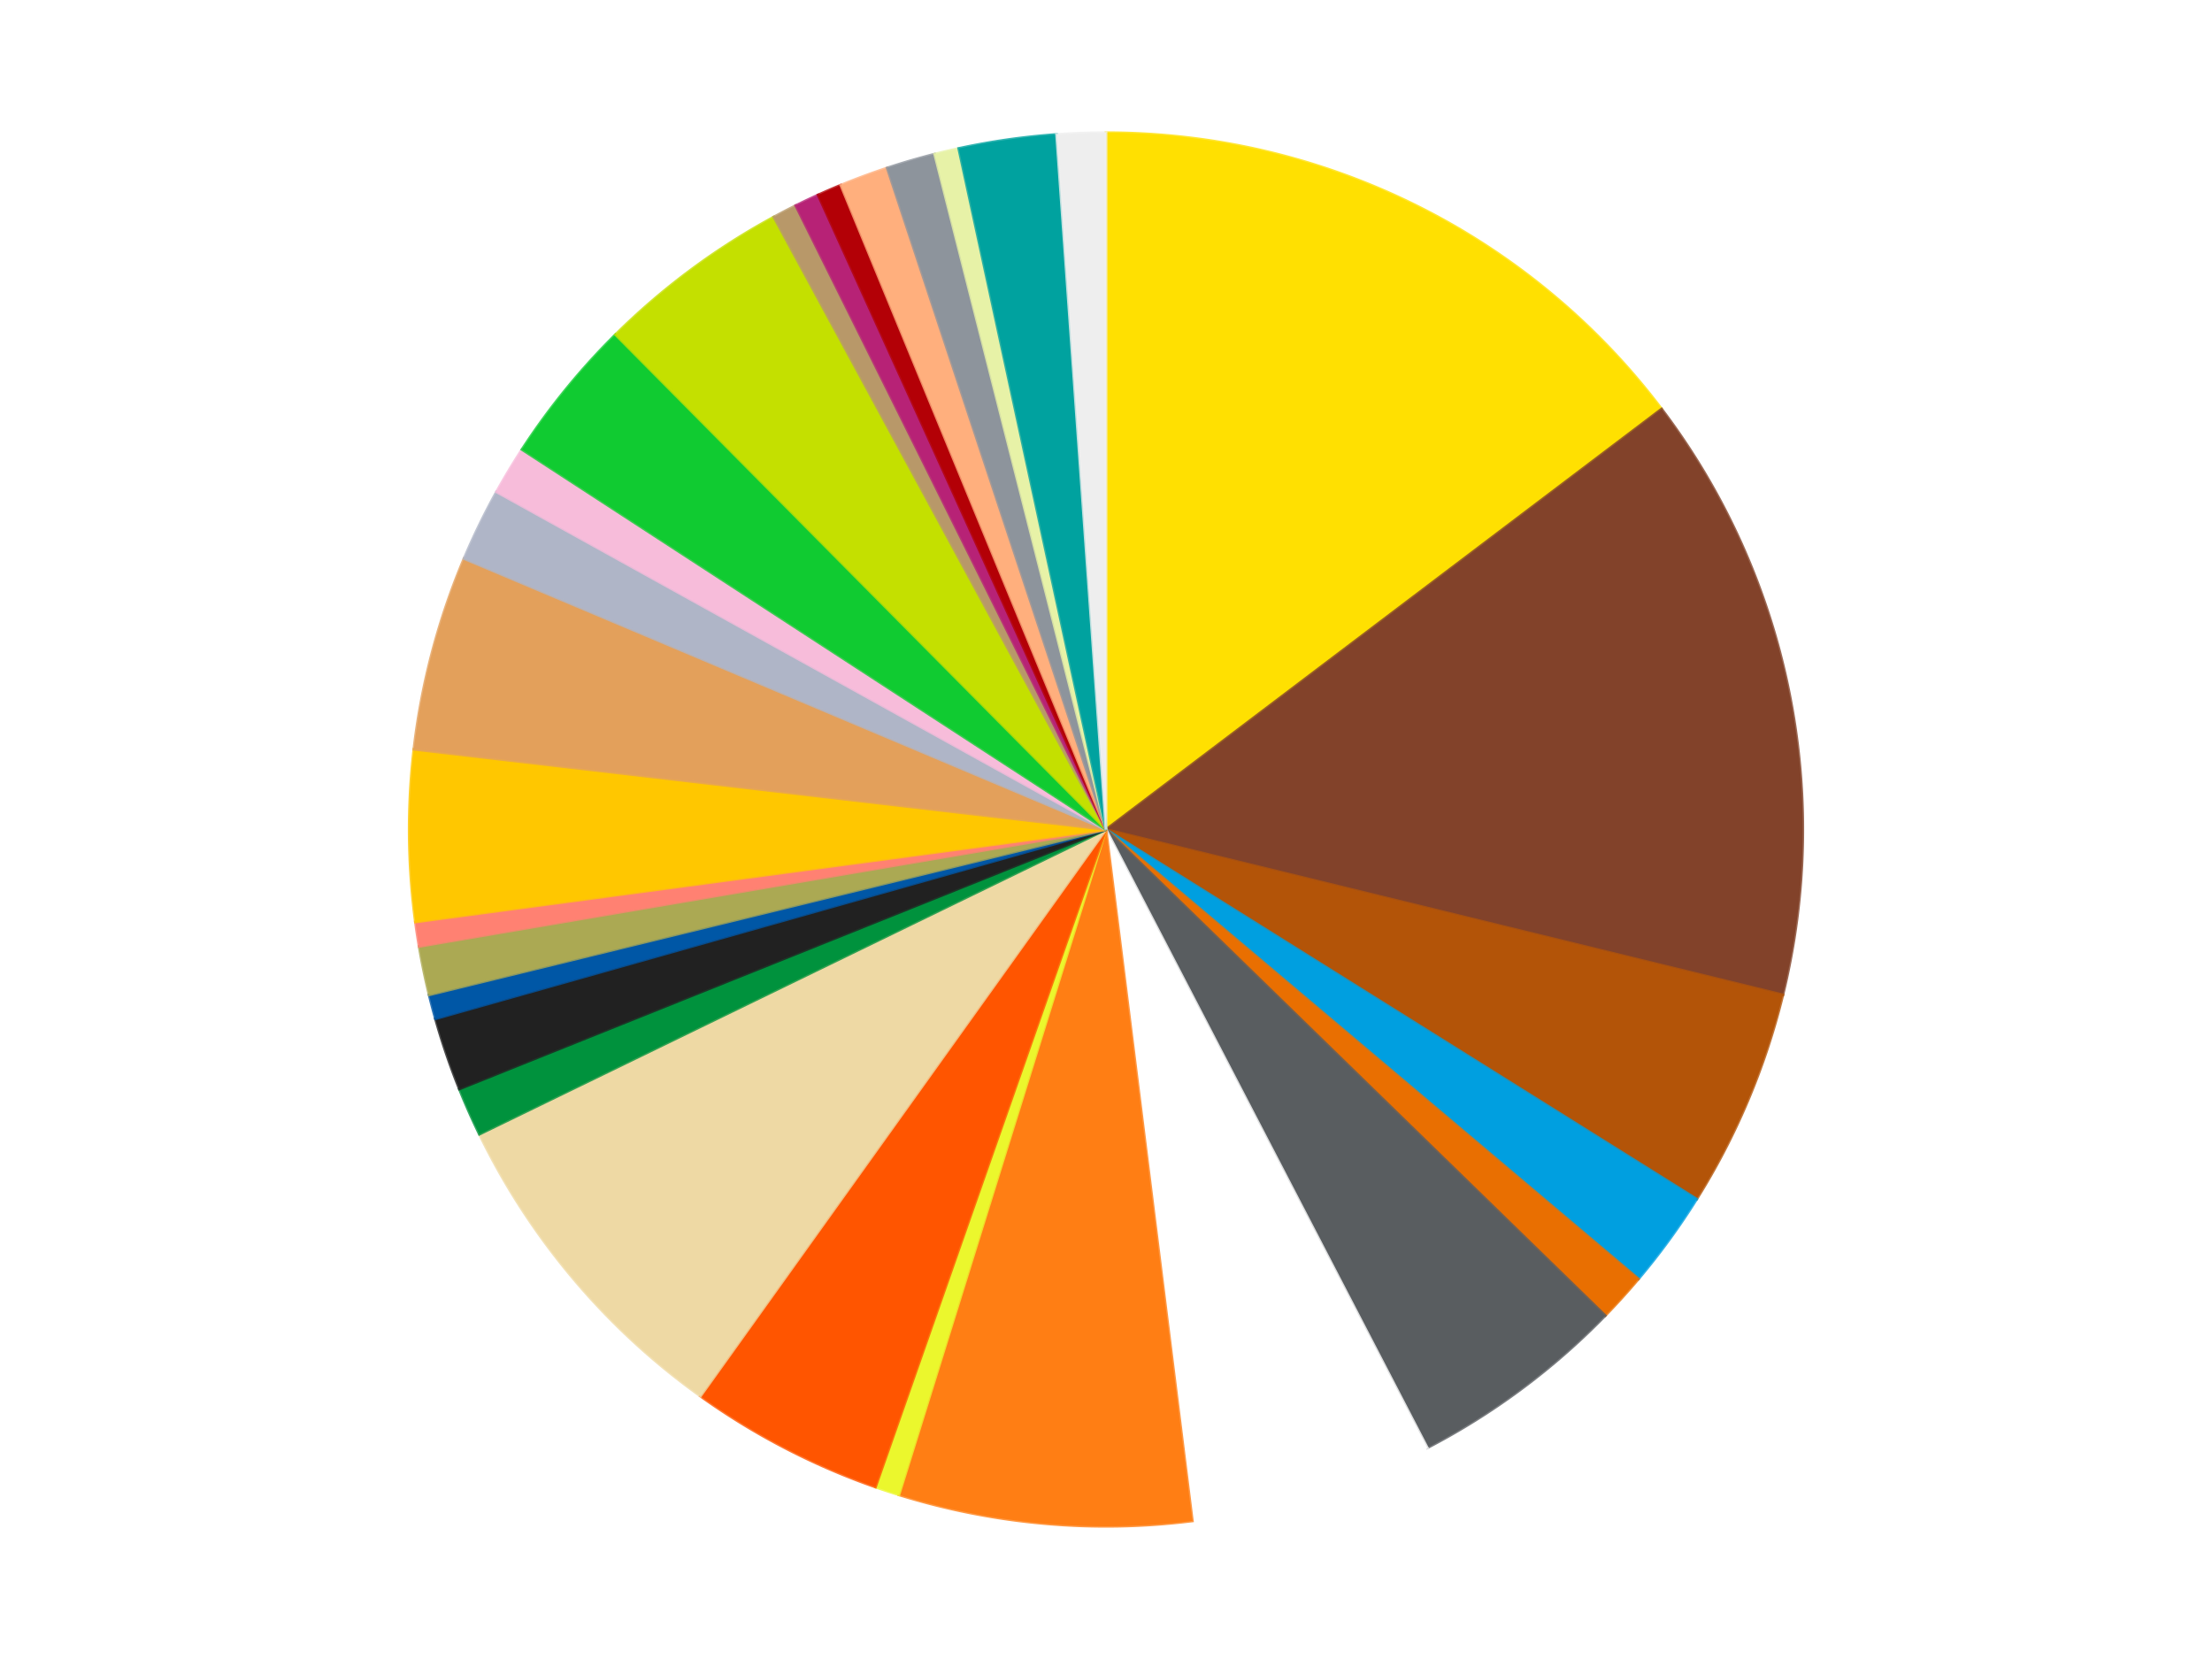<?xml version='1.0' encoding='utf-8'?>
<svg xmlns="http://www.w3.org/2000/svg" xmlns:xlink="http://www.w3.org/1999/xlink" id="chart-f55c5797-4dee-4050-b540-f074d13ffe5e" class="pygal-chart" viewBox="0 0 800 600"><!--Generated with pygal 3.0.5 (lxml) ©Kozea 2012-2016 on 2025-03-26--><!--http://pygal.org--><!--http://github.com/Kozea/pygal--><defs><style type="text/css">#chart-f55c5797-4dee-4050-b540-f074d13ffe5e{-webkit-user-select:none;-webkit-font-smoothing:antialiased;font-family:Consolas,"Liberation Mono",Menlo,Courier,monospace}#chart-f55c5797-4dee-4050-b540-f074d13ffe5e .title{font-family:Consolas,"Liberation Mono",Menlo,Courier,monospace;font-size:16px}#chart-f55c5797-4dee-4050-b540-f074d13ffe5e .legends .legend text{font-family:Consolas,"Liberation Mono",Menlo,Courier,monospace;font-size:14px}#chart-f55c5797-4dee-4050-b540-f074d13ffe5e .axis text{font-family:Consolas,"Liberation Mono",Menlo,Courier,monospace;font-size:10px}#chart-f55c5797-4dee-4050-b540-f074d13ffe5e .axis text.major{font-family:Consolas,"Liberation Mono",Menlo,Courier,monospace;font-size:10px}#chart-f55c5797-4dee-4050-b540-f074d13ffe5e .text-overlay text.value{font-family:Consolas,"Liberation Mono",Menlo,Courier,monospace;font-size:16px}#chart-f55c5797-4dee-4050-b540-f074d13ffe5e .text-overlay text.label{font-family:Consolas,"Liberation Mono",Menlo,Courier,monospace;font-size:10px}#chart-f55c5797-4dee-4050-b540-f074d13ffe5e .tooltip{font-family:Consolas,"Liberation Mono",Menlo,Courier,monospace;font-size:14px}#chart-f55c5797-4dee-4050-b540-f074d13ffe5e text.no_data{font-family:Consolas,"Liberation Mono",Menlo,Courier,monospace;font-size:64px}
#chart-f55c5797-4dee-4050-b540-f074d13ffe5e{background-color:transparent}#chart-f55c5797-4dee-4050-b540-f074d13ffe5e path,#chart-f55c5797-4dee-4050-b540-f074d13ffe5e line,#chart-f55c5797-4dee-4050-b540-f074d13ffe5e rect,#chart-f55c5797-4dee-4050-b540-f074d13ffe5e circle{-webkit-transition:150ms;-moz-transition:150ms;transition:150ms}#chart-f55c5797-4dee-4050-b540-f074d13ffe5e .graph &gt; .background{fill:transparent}#chart-f55c5797-4dee-4050-b540-f074d13ffe5e .plot &gt; .background{fill:transparent}#chart-f55c5797-4dee-4050-b540-f074d13ffe5e .graph{fill:rgba(0,0,0,.87)}#chart-f55c5797-4dee-4050-b540-f074d13ffe5e text.no_data{fill:rgba(0,0,0,1)}#chart-f55c5797-4dee-4050-b540-f074d13ffe5e .title{fill:rgba(0,0,0,1)}#chart-f55c5797-4dee-4050-b540-f074d13ffe5e .legends .legend text{fill:rgba(0,0,0,.87)}#chart-f55c5797-4dee-4050-b540-f074d13ffe5e .legends .legend:hover text{fill:rgba(0,0,0,1)}#chart-f55c5797-4dee-4050-b540-f074d13ffe5e .axis .line{stroke:rgba(0,0,0,1)}#chart-f55c5797-4dee-4050-b540-f074d13ffe5e .axis .guide.line{stroke:rgba(0,0,0,.54)}#chart-f55c5797-4dee-4050-b540-f074d13ffe5e .axis .major.line{stroke:rgba(0,0,0,.87)}#chart-f55c5797-4dee-4050-b540-f074d13ffe5e .axis text.major{fill:rgba(0,0,0,1)}#chart-f55c5797-4dee-4050-b540-f074d13ffe5e .axis.y .guides:hover .guide.line,#chart-f55c5797-4dee-4050-b540-f074d13ffe5e .line-graph .axis.x .guides:hover .guide.line,#chart-f55c5797-4dee-4050-b540-f074d13ffe5e .stackedline-graph .axis.x .guides:hover .guide.line,#chart-f55c5797-4dee-4050-b540-f074d13ffe5e .xy-graph .axis.x .guides:hover .guide.line{stroke:rgba(0,0,0,1)}#chart-f55c5797-4dee-4050-b540-f074d13ffe5e .axis .guides:hover text{fill:rgba(0,0,0,1)}#chart-f55c5797-4dee-4050-b540-f074d13ffe5e .reactive{fill-opacity:1.0;stroke-opacity:.8;stroke-width:1}#chart-f55c5797-4dee-4050-b540-f074d13ffe5e .ci{stroke:rgba(0,0,0,.87)}#chart-f55c5797-4dee-4050-b540-f074d13ffe5e .reactive.active,#chart-f55c5797-4dee-4050-b540-f074d13ffe5e .active .reactive{fill-opacity:0.6;stroke-opacity:.9;stroke-width:4}#chart-f55c5797-4dee-4050-b540-f074d13ffe5e .ci .reactive.active{stroke-width:1.5}#chart-f55c5797-4dee-4050-b540-f074d13ffe5e .series text{fill:rgba(0,0,0,1)}#chart-f55c5797-4dee-4050-b540-f074d13ffe5e .tooltip rect{fill:transparent;stroke:rgba(0,0,0,1);-webkit-transition:opacity 150ms;-moz-transition:opacity 150ms;transition:opacity 150ms}#chart-f55c5797-4dee-4050-b540-f074d13ffe5e .tooltip .label{fill:rgba(0,0,0,.87)}#chart-f55c5797-4dee-4050-b540-f074d13ffe5e .tooltip .label{fill:rgba(0,0,0,.87)}#chart-f55c5797-4dee-4050-b540-f074d13ffe5e .tooltip .legend{font-size:.8em;fill:rgba(0,0,0,.54)}#chart-f55c5797-4dee-4050-b540-f074d13ffe5e .tooltip .x_label{font-size:.6em;fill:rgba(0,0,0,1)}#chart-f55c5797-4dee-4050-b540-f074d13ffe5e .tooltip .xlink{font-size:.5em;text-decoration:underline}#chart-f55c5797-4dee-4050-b540-f074d13ffe5e .tooltip .value{font-size:1.5em}#chart-f55c5797-4dee-4050-b540-f074d13ffe5e .bound{font-size:.5em}#chart-f55c5797-4dee-4050-b540-f074d13ffe5e .max-value{font-size:.75em;fill:rgba(0,0,0,.54)}#chart-f55c5797-4dee-4050-b540-f074d13ffe5e .map-element{fill:transparent;stroke:rgba(0,0,0,.54) !important}#chart-f55c5797-4dee-4050-b540-f074d13ffe5e .map-element .reactive{fill-opacity:inherit;stroke-opacity:inherit}#chart-f55c5797-4dee-4050-b540-f074d13ffe5e .color-0,#chart-f55c5797-4dee-4050-b540-f074d13ffe5e .color-0 a:visited{stroke:#f44336;fill:#f44336}#chart-f55c5797-4dee-4050-b540-f074d13ffe5e .color-1,#chart-f55c5797-4dee-4050-b540-f074d13ffe5e .color-1 a:visited{stroke:#3f51b5;fill:#3f51b5}#chart-f55c5797-4dee-4050-b540-f074d13ffe5e .color-2,#chart-f55c5797-4dee-4050-b540-f074d13ffe5e .color-2 a:visited{stroke:#009688;fill:#009688}#chart-f55c5797-4dee-4050-b540-f074d13ffe5e .color-3,#chart-f55c5797-4dee-4050-b540-f074d13ffe5e .color-3 a:visited{stroke:#ffc107;fill:#ffc107}#chart-f55c5797-4dee-4050-b540-f074d13ffe5e .color-4,#chart-f55c5797-4dee-4050-b540-f074d13ffe5e .color-4 a:visited{stroke:#ff5722;fill:#ff5722}#chart-f55c5797-4dee-4050-b540-f074d13ffe5e .color-5,#chart-f55c5797-4dee-4050-b540-f074d13ffe5e .color-5 a:visited{stroke:#9c27b0;fill:#9c27b0}#chart-f55c5797-4dee-4050-b540-f074d13ffe5e .color-6,#chart-f55c5797-4dee-4050-b540-f074d13ffe5e .color-6 a:visited{stroke:#03a9f4;fill:#03a9f4}#chart-f55c5797-4dee-4050-b540-f074d13ffe5e .color-7,#chart-f55c5797-4dee-4050-b540-f074d13ffe5e .color-7 a:visited{stroke:#8bc34a;fill:#8bc34a}#chart-f55c5797-4dee-4050-b540-f074d13ffe5e .color-8,#chart-f55c5797-4dee-4050-b540-f074d13ffe5e .color-8 a:visited{stroke:#ff9800;fill:#ff9800}#chart-f55c5797-4dee-4050-b540-f074d13ffe5e .color-9,#chart-f55c5797-4dee-4050-b540-f074d13ffe5e .color-9 a:visited{stroke:#e91e63;fill:#e91e63}#chart-f55c5797-4dee-4050-b540-f074d13ffe5e .color-10,#chart-f55c5797-4dee-4050-b540-f074d13ffe5e .color-10 a:visited{stroke:#2196f3;fill:#2196f3}#chart-f55c5797-4dee-4050-b540-f074d13ffe5e .color-11,#chart-f55c5797-4dee-4050-b540-f074d13ffe5e .color-11 a:visited{stroke:#4caf50;fill:#4caf50}#chart-f55c5797-4dee-4050-b540-f074d13ffe5e .color-12,#chart-f55c5797-4dee-4050-b540-f074d13ffe5e .color-12 a:visited{stroke:#ffeb3b;fill:#ffeb3b}#chart-f55c5797-4dee-4050-b540-f074d13ffe5e .color-13,#chart-f55c5797-4dee-4050-b540-f074d13ffe5e .color-13 a:visited{stroke:#673ab7;fill:#673ab7}#chart-f55c5797-4dee-4050-b540-f074d13ffe5e .color-14,#chart-f55c5797-4dee-4050-b540-f074d13ffe5e .color-14 a:visited{stroke:#00bcd4;fill:#00bcd4}#chart-f55c5797-4dee-4050-b540-f074d13ffe5e .color-15,#chart-f55c5797-4dee-4050-b540-f074d13ffe5e .color-15 a:visited{stroke:#cddc39;fill:#cddc39}#chart-f55c5797-4dee-4050-b540-f074d13ffe5e .color-16,#chart-f55c5797-4dee-4050-b540-f074d13ffe5e .color-16 a:visited{stroke:#9e9e9e;fill:#9e9e9e}#chart-f55c5797-4dee-4050-b540-f074d13ffe5e .color-17,#chart-f55c5797-4dee-4050-b540-f074d13ffe5e .color-17 a:visited{stroke:#607d8b;fill:#607d8b}#chart-f55c5797-4dee-4050-b540-f074d13ffe5e .color-18,#chart-f55c5797-4dee-4050-b540-f074d13ffe5e .color-18 a:visited{stroke:#7b0f07;fill:#7b0f07}#chart-f55c5797-4dee-4050-b540-f074d13ffe5e .color-19,#chart-f55c5797-4dee-4050-b540-f074d13ffe5e .color-19 a:visited{stroke:#141938;fill:#141938}#chart-f55c5797-4dee-4050-b540-f074d13ffe5e .color-20,#chart-f55c5797-4dee-4050-b540-f074d13ffe5e .color-20 a:visited{stroke:#000000;fill:#000000}#chart-f55c5797-4dee-4050-b540-f074d13ffe5e .color-21,#chart-f55c5797-4dee-4050-b540-f074d13ffe5e .color-21 a:visited{stroke:#5e4600;fill:#5e4600}#chart-f55c5797-4dee-4050-b540-f074d13ffe5e .color-22,#chart-f55c5797-4dee-4050-b540-f074d13ffe5e .color-22 a:visited{stroke:#791d00;fill:#791d00}#chart-f55c5797-4dee-4050-b540-f074d13ffe5e .color-23,#chart-f55c5797-4dee-4050-b540-f074d13ffe5e .color-23 a:visited{stroke:#220826;fill:#220826}#chart-f55c5797-4dee-4050-b540-f074d13ffe5e .color-24,#chart-f55c5797-4dee-4050-b540-f074d13ffe5e .color-24 a:visited{stroke:#01364e;fill:#01364e}#chart-f55c5797-4dee-4050-b540-f074d13ffe5e .color-25,#chart-f55c5797-4dee-4050-b540-f074d13ffe5e .color-25 a:visited{stroke:#344c19;fill:#344c19}#chart-f55c5797-4dee-4050-b540-f074d13ffe5e .color-26,#chart-f55c5797-4dee-4050-b540-f074d13ffe5e .color-26 a:visited{stroke:#573400;fill:#573400}#chart-f55c5797-4dee-4050-b540-f074d13ffe5e .color-27,#chart-f55c5797-4dee-4050-b540-f074d13ffe5e .color-27 a:visited{stroke:#560823;fill:#560823}#chart-f55c5797-4dee-4050-b540-f074d13ffe5e .color-28,#chart-f55c5797-4dee-4050-b540-f074d13ffe5e .color-28 a:visited{stroke:#063b66;fill:#063b66}#chart-f55c5797-4dee-4050-b540-f074d13ffe5e .color-29,#chart-f55c5797-4dee-4050-b540-f074d13ffe5e .color-29 a:visited{stroke:#193a1a;fill:#193a1a}#chart-f55c5797-4dee-4050-b540-f074d13ffe5e .text-overlay .color-0 text{fill:black}#chart-f55c5797-4dee-4050-b540-f074d13ffe5e .text-overlay .color-1 text{fill:black}#chart-f55c5797-4dee-4050-b540-f074d13ffe5e .text-overlay .color-2 text{fill:black}#chart-f55c5797-4dee-4050-b540-f074d13ffe5e .text-overlay .color-3 text{fill:black}#chart-f55c5797-4dee-4050-b540-f074d13ffe5e .text-overlay .color-4 text{fill:black}#chart-f55c5797-4dee-4050-b540-f074d13ffe5e .text-overlay .color-5 text{fill:black}#chart-f55c5797-4dee-4050-b540-f074d13ffe5e .text-overlay .color-6 text{fill:black}#chart-f55c5797-4dee-4050-b540-f074d13ffe5e .text-overlay .color-7 text{fill:black}#chart-f55c5797-4dee-4050-b540-f074d13ffe5e .text-overlay .color-8 text{fill:black}#chart-f55c5797-4dee-4050-b540-f074d13ffe5e .text-overlay .color-9 text{fill:black}#chart-f55c5797-4dee-4050-b540-f074d13ffe5e .text-overlay .color-10 text{fill:black}#chart-f55c5797-4dee-4050-b540-f074d13ffe5e .text-overlay .color-11 text{fill:black}#chart-f55c5797-4dee-4050-b540-f074d13ffe5e .text-overlay .color-12 text{fill:black}#chart-f55c5797-4dee-4050-b540-f074d13ffe5e .text-overlay .color-13 text{fill:black}#chart-f55c5797-4dee-4050-b540-f074d13ffe5e .text-overlay .color-14 text{fill:black}#chart-f55c5797-4dee-4050-b540-f074d13ffe5e .text-overlay .color-15 text{fill:black}#chart-f55c5797-4dee-4050-b540-f074d13ffe5e .text-overlay .color-16 text{fill:black}#chart-f55c5797-4dee-4050-b540-f074d13ffe5e .text-overlay .color-17 text{fill:black}#chart-f55c5797-4dee-4050-b540-f074d13ffe5e .text-overlay .color-18 text{fill:black}#chart-f55c5797-4dee-4050-b540-f074d13ffe5e .text-overlay .color-19 text{fill:white}#chart-f55c5797-4dee-4050-b540-f074d13ffe5e .text-overlay .color-20 text{fill:white}#chart-f55c5797-4dee-4050-b540-f074d13ffe5e .text-overlay .color-21 text{fill:black}#chart-f55c5797-4dee-4050-b540-f074d13ffe5e .text-overlay .color-22 text{fill:black}#chart-f55c5797-4dee-4050-b540-f074d13ffe5e .text-overlay .color-23 text{fill:white}#chart-f55c5797-4dee-4050-b540-f074d13ffe5e .text-overlay .color-24 text{fill:white}#chart-f55c5797-4dee-4050-b540-f074d13ffe5e .text-overlay .color-25 text{fill:black}#chart-f55c5797-4dee-4050-b540-f074d13ffe5e .text-overlay .color-26 text{fill:white}#chart-f55c5797-4dee-4050-b540-f074d13ffe5e .text-overlay .color-27 text{fill:black}#chart-f55c5797-4dee-4050-b540-f074d13ffe5e .text-overlay .color-28 text{fill:black}#chart-f55c5797-4dee-4050-b540-f074d13ffe5e .text-overlay .color-29 text{fill:white}
#chart-f55c5797-4dee-4050-b540-f074d13ffe5e text.no_data{text-anchor:middle}#chart-f55c5797-4dee-4050-b540-f074d13ffe5e .guide.line{fill:none}#chart-f55c5797-4dee-4050-b540-f074d13ffe5e .centered{text-anchor:middle}#chart-f55c5797-4dee-4050-b540-f074d13ffe5e .title{text-anchor:middle}#chart-f55c5797-4dee-4050-b540-f074d13ffe5e .legends .legend text{fill-opacity:1}#chart-f55c5797-4dee-4050-b540-f074d13ffe5e .axis.x text{text-anchor:middle}#chart-f55c5797-4dee-4050-b540-f074d13ffe5e .axis.x:not(.web) text[transform]{text-anchor:start}#chart-f55c5797-4dee-4050-b540-f074d13ffe5e .axis.x:not(.web) text[transform].backwards{text-anchor:end}#chart-f55c5797-4dee-4050-b540-f074d13ffe5e .axis.y text{text-anchor:end}#chart-f55c5797-4dee-4050-b540-f074d13ffe5e .axis.y text[transform].backwards{text-anchor:start}#chart-f55c5797-4dee-4050-b540-f074d13ffe5e .axis.y2 text{text-anchor:start}#chart-f55c5797-4dee-4050-b540-f074d13ffe5e .axis.y2 text[transform].backwards{text-anchor:end}#chart-f55c5797-4dee-4050-b540-f074d13ffe5e .axis .guide.line{stroke-dasharray:4,4;stroke:black}#chart-f55c5797-4dee-4050-b540-f074d13ffe5e .axis .major.guide.line{stroke-dasharray:6,6;stroke:black}#chart-f55c5797-4dee-4050-b540-f074d13ffe5e .horizontal .axis.y .guide.line,#chart-f55c5797-4dee-4050-b540-f074d13ffe5e .horizontal .axis.y2 .guide.line,#chart-f55c5797-4dee-4050-b540-f074d13ffe5e .vertical .axis.x .guide.line{opacity:0}#chart-f55c5797-4dee-4050-b540-f074d13ffe5e .horizontal .axis.always_show .guide.line,#chart-f55c5797-4dee-4050-b540-f074d13ffe5e .vertical .axis.always_show .guide.line{opacity:1 !important}#chart-f55c5797-4dee-4050-b540-f074d13ffe5e .axis.y .guides:hover .guide.line,#chart-f55c5797-4dee-4050-b540-f074d13ffe5e .axis.y2 .guides:hover .guide.line,#chart-f55c5797-4dee-4050-b540-f074d13ffe5e .axis.x .guides:hover .guide.line{opacity:1}#chart-f55c5797-4dee-4050-b540-f074d13ffe5e .axis .guides:hover text{opacity:1}#chart-f55c5797-4dee-4050-b540-f074d13ffe5e .nofill{fill:none}#chart-f55c5797-4dee-4050-b540-f074d13ffe5e .subtle-fill{fill-opacity:.2}#chart-f55c5797-4dee-4050-b540-f074d13ffe5e .dot{stroke-width:1px;fill-opacity:1;stroke-opacity:1}#chart-f55c5797-4dee-4050-b540-f074d13ffe5e .dot.active{stroke-width:5px}#chart-f55c5797-4dee-4050-b540-f074d13ffe5e .dot.negative{fill:transparent}#chart-f55c5797-4dee-4050-b540-f074d13ffe5e text,#chart-f55c5797-4dee-4050-b540-f074d13ffe5e tspan{stroke:none !important}#chart-f55c5797-4dee-4050-b540-f074d13ffe5e .series text.active{opacity:1}#chart-f55c5797-4dee-4050-b540-f074d13ffe5e .tooltip rect{fill-opacity:.95;stroke-width:.5}#chart-f55c5797-4dee-4050-b540-f074d13ffe5e .tooltip text{fill-opacity:1}#chart-f55c5797-4dee-4050-b540-f074d13ffe5e .showable{visibility:hidden}#chart-f55c5797-4dee-4050-b540-f074d13ffe5e .showable.shown{visibility:visible}#chart-f55c5797-4dee-4050-b540-f074d13ffe5e .gauge-background{fill:rgba(229,229,229,1);stroke:none}#chart-f55c5797-4dee-4050-b540-f074d13ffe5e .bg-lines{stroke:transparent;stroke-width:2px}</style><script type="text/javascript">window.pygal = window.pygal || {};window.pygal.config = window.pygal.config || {};window.pygal.config['f55c5797-4dee-4050-b540-f074d13ffe5e'] = {"allow_interruptions": false, "box_mode": "extremes", "classes": ["pygal-chart"], "css": ["file://style.css", "file://graph.css"], "defs": [], "disable_xml_declaration": false, "dots_size": 2.5, "dynamic_print_values": false, "explicit_size": false, "fill": false, "force_uri_protocol": "https", "formatter": null, "half_pie": false, "height": 600, "include_x_axis": false, "inner_radius": 0, "interpolate": null, "interpolation_parameters": {}, "interpolation_precision": 250, "inverse_y_axis": false, "js": ["//kozea.github.io/pygal.js/2.0.x/pygal-tooltips.min.js"], "legend_at_bottom": false, "legend_at_bottom_columns": null, "legend_box_size": 12, "logarithmic": false, "margin": 20, "margin_bottom": null, "margin_left": null, "margin_right": null, "margin_top": null, "max_scale": 16, "min_scale": 4, "missing_value_fill_truncation": "x", "no_data_text": "No data", "no_prefix": false, "order_min": null, "pretty_print": false, "print_labels": false, "print_values": false, "print_values_position": "center", "print_zeroes": true, "range": null, "rounded_bars": null, "secondary_range": null, "show_dots": true, "show_legend": false, "show_minor_x_labels": true, "show_minor_y_labels": true, "show_only_major_dots": false, "show_x_guides": false, "show_x_labels": true, "show_y_guides": true, "show_y_labels": true, "spacing": 10, "stack_from_top": false, "strict": false, "stroke": true, "stroke_style": null, "style": {"background": "transparent", "ci_colors": [], "colors": ["#F44336", "#3F51B5", "#009688", "#FFC107", "#FF5722", "#9C27B0", "#03A9F4", "#8BC34A", "#FF9800", "#E91E63", "#2196F3", "#4CAF50", "#FFEB3B", "#673AB7", "#00BCD4", "#CDDC39", "#9E9E9E", "#607D8B"], "dot_opacity": "1", "font_family": "Consolas, \"Liberation Mono\", Menlo, Courier, monospace", "foreground": "rgba(0, 0, 0, .87)", "foreground_strong": "rgba(0, 0, 0, 1)", "foreground_subtle": "rgba(0, 0, 0, .54)", "guide_stroke_color": "black", "guide_stroke_dasharray": "4,4", "label_font_family": "Consolas, \"Liberation Mono\", Menlo, Courier, monospace", "label_font_size": 10, "legend_font_family": "Consolas, \"Liberation Mono\", Menlo, Courier, monospace", "legend_font_size": 14, "major_guide_stroke_color": "black", "major_guide_stroke_dasharray": "6,6", "major_label_font_family": "Consolas, \"Liberation Mono\", Menlo, Courier, monospace", "major_label_font_size": 10, "no_data_font_family": "Consolas, \"Liberation Mono\", Menlo, Courier, monospace", "no_data_font_size": 64, "opacity": "1.0", "opacity_hover": "0.6", "plot_background": "transparent", "stroke_opacity": ".8", "stroke_opacity_hover": ".9", "stroke_width": "1", "stroke_width_hover": "4", "title_font_family": "Consolas, \"Liberation Mono\", Menlo, Courier, monospace", "title_font_size": 16, "tooltip_font_family": "Consolas, \"Liberation Mono\", Menlo, Courier, monospace", "tooltip_font_size": 14, "transition": "150ms", "value_background": "rgba(229, 229, 229, 1)", "value_colors": [], "value_font_family": "Consolas, \"Liberation Mono\", Menlo, Courier, monospace", "value_font_size": 16, "value_label_font_family": "Consolas, \"Liberation Mono\", Menlo, Courier, monospace", "value_label_font_size": 10}, "title": null, "tooltip_border_radius": 0, "tooltip_fancy_mode": true, "truncate_label": null, "truncate_legend": null, "width": 800, "x_label_rotation": 0, "x_labels": null, "x_labels_major": null, "x_labels_major_count": null, "x_labels_major_every": null, "x_title": null, "xrange": null, "y_label_rotation": 0, "y_labels": null, "y_labels_major": null, "y_labels_major_count": null, "y_labels_major_every": null, "y_title": null, "zero": 0, "legends": ["Yellow", "Reddish Brown", "Dark Orange", "Dark Azure", "Trans-Orange", "Dark Bluish Gray", "White", "Orange", "Trans-Yellow", "Reddish Orange", "Tan", "Green", "Black", "Blue", "Olive Green", "Coral", "Bright Light Orange", "Medium Nougat", "Light Bluish Gray", "Bright Pink", "Bright Green", "Lime", "Dark Tan", "Magenta", "Red", "Nougat", "Flat Silver", "Yellowish Green", "Dark Turquoise", "Trans-Clear"]}</script><script type="text/javascript" xlink:href="https://kozea.github.io/pygal.js/2.0.x/pygal-tooltips.min.js"/></defs><title>Pygal</title><g class="graph pie-graph vertical"><rect x="0" y="0" width="800" height="600" class="background"/><g transform="translate(20, 20)" class="plot"><rect x="0" y="0" width="760" height="560" class="background"/><g class="series serie-0 color-0"><g class="slices"><g class="slice" style="fill: #FFE001; stroke: #FFE001"><path d="M380 28 A252 252 0 0 1 580.942 127.926 L380 280 A0 0 0 0 0 380 280 z" class="slice reactive tooltip-trigger"/><desc class="value">26</desc><desc class="x centered">436.10414481207596</desc><desc class="y centered">167.1801217209236</desc></g></g></g><g class="series serie-1 color-1"><g class="slices"><g class="slice" style="fill: #82422A; stroke: #82422A"><path d="M580.942 127.926 A252 252 0 0 1 624.8 339.806 L380 280 A0 0 0 0 0 380 280 z" class="slice reactive tooltip-trigger"/><desc class="value">25</desc><desc class="x centered">503.3843412078349</desc><desc class="y centered">254.4597504963522</desc></g></g></g><g class="series serie-2 color-2"><g class="slices"><g class="slice" style="fill: #B35408; stroke: #B35408"><path d="M624.8 339.806 A252 252 0 0 1 593.629 413.666 L380 280 A0 0 0 0 0 380 280 z" class="slice reactive tooltip-trigger"/><desc class="value">9</desc><desc class="x centered">496.08530921167204</desc><desc class="y centered">328.9918461096384</desc></g></g></g><g class="series serie-3 color-3"><g class="slices"><g class="slice" style="fill: #009FE0; stroke: #009FE0"><path d="M593.629 413.666 A252 252 0 0 1 572.563 442.553 L380 280 A0 0 0 0 0 380 280 z" class="slice reactive tooltip-trigger"/><desc class="value">4</desc><desc class="x centered">481.8045292071778</desc><desc class="y centered">354.2417526254929</desc></g></g></g><g class="series serie-4 color-4"><g class="slices"><g class="slice" style="fill: #E96F01; stroke: #E96F01"><path d="M572.563 442.553 A252 252 0 0 1 560.547 455.803 L380 280 A0 0 0 0 0 380 280 z" class="slice reactive tooltip-trigger"/><desc class="value">2</desc><desc class="x centered">473.3363715425731</desc><desc class="y centered">364.6423165282399</desc></g></g></g><g class="series serie-5 color-5"><g class="slices"><g class="slice" style="fill: #595D60; stroke: #595D60"><path d="M560.547 455.803 A252 252 0 0 1 496.195 503.613 L380 280 A0 0 0 0 0 380 280 z" class="slice reactive tooltip-trigger"/><desc class="value">9</desc><desc class="x centered">455.1422871758512</desc><desc class="y centered">381.1416663793014</desc></g></g></g><g class="series serie-6 color-6"><g class="slices"><g class="slice" style="fill: #FFFFFF; stroke: #FFFFFF"><path d="M496.195 503.613 A252 252 0 0 1 411.229 530.058 L380 280 A0 0 0 0 0 380 280 z" class="slice reactive tooltip-trigger"/><desc class="value">10</desc><desc class="x centered">417.44432248215026</desc><desc class="y centered">400.30761702341516</desc></g></g></g><g class="series serie-7 color-7"><g class="slices"><g class="slice" style="fill: #FF7E14; stroke: #FF7E14"><path d="M411.229 530.058 A252 252 0 0 1 305.111 520.615 L380 280 A0 0 0 0 0 380 280 z" class="slice reactive tooltip-trigger"/><desc class="value">12</desc><desc class="x centered">368.8327320055506</desc><desc class="y centered">405.5041518259063</desc></g></g></g><g class="series serie-8 color-8"><g class="slices"><g class="slice" style="fill: #EBF72D; stroke: #EBF72D"><path d="M305.111 520.615 A252 252 0 0 1 296.619 517.806 L380 280 A0 0 0 0 0 380 280 z" class="slice reactive tooltip-trigger"/><desc class="value">1</desc><desc class="x centered">340.42633428523453</desc><desc class="y centered">399.6240986670161</desc></g></g></g><g class="series serie-9 color-9"><g class="slices"><g class="slice" style="fill: #FF5500; stroke: #FF5500"><path d="M296.619 517.806 A252 252 0 0 1 233.329 484.919 L380 280 A0 0 0 0 0 380 280 z" class="slice reactive tooltip-trigger"/><desc class="value">8</desc><desc class="x centered">321.90234481738497</desc><desc class="y centered">391.80636145712805</desc></g></g></g><g class="series serie-10 color-10"><g class="slices"><g class="slice" style="fill: #EED9A4; stroke: #EED9A4"><path d="M233.329 484.919 A252 252 0 0 1 153.373 390.201 L380 280 A0 0 0 0 0 380 280 z" class="slice reactive tooltip-trigger"/><desc class="value">14</desc><desc class="x centered">283.7184092225604</desc><desc class="y centered">361.2764127983369</desc></g></g></g><g class="series serie-11 color-11"><g class="slices"><g class="slice" style="fill: #00923D; stroke: #00923D"><path d="M153.373 390.201 A252 252 0 0 1 146.127 373.848 L380 280 A0 0 0 0 0 380 280 z" class="slice reactive tooltip-trigger"/><desc class="value">2</desc><desc class="x centered">264.80249160125425</desc><desc class="y centered">331.0444322009844</desc></g></g></g><g class="series serie-12 color-12"><g class="slices"><g class="slice" style="fill: #212121; stroke: #212121"><path d="M146.127 373.848 A252 252 0 0 1 137.476 348.457 L380 280 A0 0 0 0 0 380 280 z" class="slice reactive tooltip-trigger"/><desc class="value">3</desc><desc class="x centered">260.73180604718084</desc><desc class="y centered">320.63370412887207</desc></g></g></g><g class="series serie-13 color-13"><g class="slices"><g class="slice" style="fill: #0057A6; stroke: #0057A6"><path d="M137.476 348.457 A252 252 0 0 1 135.2 339.806 L380 280 A0 0 0 0 0 380 280 z" class="slice reactive tooltip-trigger"/><desc class="value">1</desc><desc class="x centered">258.1498395769749</desc><desc class="y centered">312.0708341781601</desc></g></g></g><g class="series serie-14 color-14"><g class="slices"><g class="slice" style="fill: #ABA953; stroke: #ABA953"><path d="M135.2 339.806 A252 252 0 0 1 131.574 322.29 L380 280 A0 0 0 0 0 380 280 z" class="slice reactive tooltip-trigger"/><desc class="value">2</desc><desc class="x centered">256.61565879216516</desc><desc class="y centered">305.5402495036479</desc></g></g></g><g class="series serie-15 color-15"><g class="slices"><g class="slice" style="fill: #FF8172; stroke: #FF8172"><path d="M131.574 322.29 A252 252 0 0 1 130.229 313.447 L380 280 A0 0 0 0 0 380 280 z" class="slice reactive tooltip-trigger"/><desc class="value">1</desc><desc class="x centered">255.43122432778284</desc><desc class="y centered">298.9372682170593</desc></g></g></g><g class="series serie-16 color-16"><g class="slices"><g class="slice" style="fill: #FFC700; stroke: #FFC700"><path d="M130.229 313.447 A252 252 0 0 1 129.675 250.991 L380 280 A0 0 0 0 0 380 280 z" class="slice reactive tooltip-trigger"/><desc class="value">7</desc><desc class="x centered">254.00496170478164</desc><desc class="y centered">281.1181793176655</desc></g></g></g><g class="series serie-17 color-17"><g class="slices"><g class="slice" style="fill: #E3A05B; stroke: #E3A05B"><path d="M129.675 250.991 A252 252 0 0 1 147.829 182.016 L380 280 A0 0 0 0 0 380 280 z" class="slice reactive tooltip-trigger"/><desc class="value">8</desc><desc class="x centered">258.14983957697484</desc><desc class="y centered">247.92916582184003</desc></g></g></g><g class="series serie-18 color-18"><g class="slices"><g class="slice" style="fill: #AFB5C7; stroke: #AFB5C7"><path d="M147.829 182.016 A252 252 0 0 1 159.56 157.893 L380 280 A0 0 0 0 0 380 280 z" class="slice reactive tooltip-trigger"/><desc class="value">3</desc><desc class="x centered">266.68667159842636</desc><desc class="y centered">224.89927762218423</desc></g></g></g><g class="series serie-19 color-19"><g class="slices"><g class="slice" style="fill: #F7BCDA; stroke: #F7BCDA"><path d="M159.56 157.893 A252 252 0 0 1 168.777 142.563 L380 280 A0 0 0 0 0 380 280 z" class="slice reactive tooltip-trigger"/><desc class="value">2</desc><desc class="x centered">272.0161219196106</desc><desc class="y centered">215.07325609027046</desc></g></g></g><g class="series serie-20 color-20"><g class="slices"><g class="slice" style="fill: #10CB31; stroke: #10CB31"><path d="M168.777 142.563 A252 252 0 0 1 202.602 101.02 L380 280 A0 0 0 0 0 380 280 z" class="slice reactive tooltip-trigger"/><desc class="value">6</desc><desc class="x centered">282.2910663310165</desc><desc class="y centered">200.4452120782779</desc></g></g></g><g class="series serie-21 color-21"><g class="slices"><g class="slice" style="fill: #C4E000; stroke: #C4E000"><path d="M202.602 101.02 A252 252 0 0 1 259.854 58.485 L380 280 A0 0 0 0 0 380 280 z" class="slice reactive tooltip-trigger"/><desc class="value">8</desc><desc class="x centered">304.85771282414873</desc><desc class="y centered">178.85833362069866</desc></g></g></g><g class="series serie-22 color-22"><g class="slices"><g class="slice" style="fill: #B89869; stroke: #B89869"><path d="M259.854 58.485 A252 252 0 0 1 267.792 54.36 L380 280 A0 0 0 0 0 380 280 z" class="slice reactive tooltip-trigger"/><desc class="value">1</desc><desc class="x centered">321.9023448173849</desc><desc class="y centered">168.193638542872</desc></g></g></g><g class="series serie-23 color-23"><g class="slices"><g class="slice" style="fill: #B72276; stroke: #B72276"><path d="M267.792 54.36 A252 252 0 0 1 275.871 50.52 L380 280 A0 0 0 0 0 380 280 z" class="slice reactive tooltip-trigger"/><desc class="value">1</desc><desc class="x centered">325.90703963609025</desc><desc class="y centered">166.20214571852208</desc></g></g></g><g class="series serie-24 color-24"><g class="slices"><g class="slice" style="fill: #B30006; stroke: #B30006"><path d="M275.871 50.52 A252 252 0 0 1 284.081 46.969 L380 280 A0 0 0 0 0 380 280 z" class="slice reactive tooltip-trigger"/><desc class="value">1</desc><desc class="x centered">329.97989112235996</desc><desc class="y centered">164.35403721759658</desc></g></g></g><g class="series serie-25 color-25"><g class="slices"><g class="slice" style="fill: #FFAF7D; stroke: #FFAF7D"><path d="M284.081 46.969 A252 252 0 0 1 300.853 40.752 L380 280 A0 0 0 0 0 380 280 z" class="slice reactive tooltip-trigger"/><desc class="value">2</desc><desc class="x centered">336.2057144899182</desc><desc class="y centered">161.85576376030258</desc></g></g></g><g class="series serie-26 color-26"><g class="slices"><g class="slice" style="fill: #8D949C; stroke: #8D949C"><path d="M300.853 40.752 A252 252 0 0 1 318.024 35.74 L380 280 A0 0 0 0 0 380 280 z" class="slice reactive tooltip-trigger"/><desc class="value">2</desc><desc class="x centered">344.69681656099664</desc><desc class="y centered">159.0467642472014</desc></g></g></g><g class="series serie-27 color-27"><g class="slices"><g class="slice" style="fill: #E7F2A7; stroke: #E7F2A7"><path d="M318.024 35.74 A252 252 0 0 1 326.732 33.694 L380 280 A0 0 0 0 0 380 280 z" class="slice reactive tooltip-trigger"/><desc class="value">1</desc><desc class="x centered">351.18424617647156</desc><desc class="y centered">157.3392795896673</desc></g></g></g><g class="series serie-28 color-28"><g class="slices"><g class="slice" style="fill: #00A29F; stroke: #00A29F"><path d="M326.732 33.694 A252 252 0 0 1 362.124 28.635 L380 280 A0 0 0 0 0 380 280 z" class="slice reactive tooltip-trigger"/><desc class="value">4</desc><desc class="x centered">362.16895551086003</desc><desc class="y centered">155.26807204077093</desc></g></g></g><g class="series serie-29 color-29"><g class="slices"><g class="slice" style="fill: #EEEEEE; stroke: #EEEEEE"><path d="M362.124 28.635 A252 252 0 0 1 380 28 L380 280 A0 0 0 0 0 380 280 z" class="slice reactive tooltip-trigger"/><desc class="value">2</desc><desc class="x centered">375.52816333465535</desc><desc class="y centered">154.0793794613508</desc></g></g></g></g><g class="titles"/><g transform="translate(20, 20)" class="plot overlay"><g class="series serie-0 color-0"/><g class="series serie-1 color-1"/><g class="series serie-2 color-2"/><g class="series serie-3 color-3"/><g class="series serie-4 color-4"/><g class="series serie-5 color-5"/><g class="series serie-6 color-6"/><g class="series serie-7 color-7"/><g class="series serie-8 color-8"/><g class="series serie-9 color-9"/><g class="series serie-10 color-10"/><g class="series serie-11 color-11"/><g class="series serie-12 color-12"/><g class="series serie-13 color-13"/><g class="series serie-14 color-14"/><g class="series serie-15 color-15"/><g class="series serie-16 color-16"/><g class="series serie-17 color-17"/><g class="series serie-18 color-18"/><g class="series serie-19 color-19"/><g class="series serie-20 color-20"/><g class="series serie-21 color-21"/><g class="series serie-22 color-22"/><g class="series serie-23 color-23"/><g class="series serie-24 color-24"/><g class="series serie-25 color-25"/><g class="series serie-26 color-26"/><g class="series serie-27 color-27"/><g class="series serie-28 color-28"/><g class="series serie-29 color-29"/></g><g transform="translate(20, 20)" class="plot text-overlay"><g class="series serie-0 color-0"/><g class="series serie-1 color-1"/><g class="series serie-2 color-2"/><g class="series serie-3 color-3"/><g class="series serie-4 color-4"/><g class="series serie-5 color-5"/><g class="series serie-6 color-6"/><g class="series serie-7 color-7"/><g class="series serie-8 color-8"/><g class="series serie-9 color-9"/><g class="series serie-10 color-10"/><g class="series serie-11 color-11"/><g class="series serie-12 color-12"/><g class="series serie-13 color-13"/><g class="series serie-14 color-14"/><g class="series serie-15 color-15"/><g class="series serie-16 color-16"/><g class="series serie-17 color-17"/><g class="series serie-18 color-18"/><g class="series serie-19 color-19"/><g class="series serie-20 color-20"/><g class="series serie-21 color-21"/><g class="series serie-22 color-22"/><g class="series serie-23 color-23"/><g class="series serie-24 color-24"/><g class="series serie-25 color-25"/><g class="series serie-26 color-26"/><g class="series serie-27 color-27"/><g class="series serie-28 color-28"/><g class="series serie-29 color-29"/></g><g transform="translate(20, 20)" class="plot tooltip-overlay"><g transform="translate(0 0)" style="opacity: 0" class="tooltip"><rect rx="0" ry="0" width="0" height="0" class="tooltip-box"/><g class="text"/></g></g></g></svg>